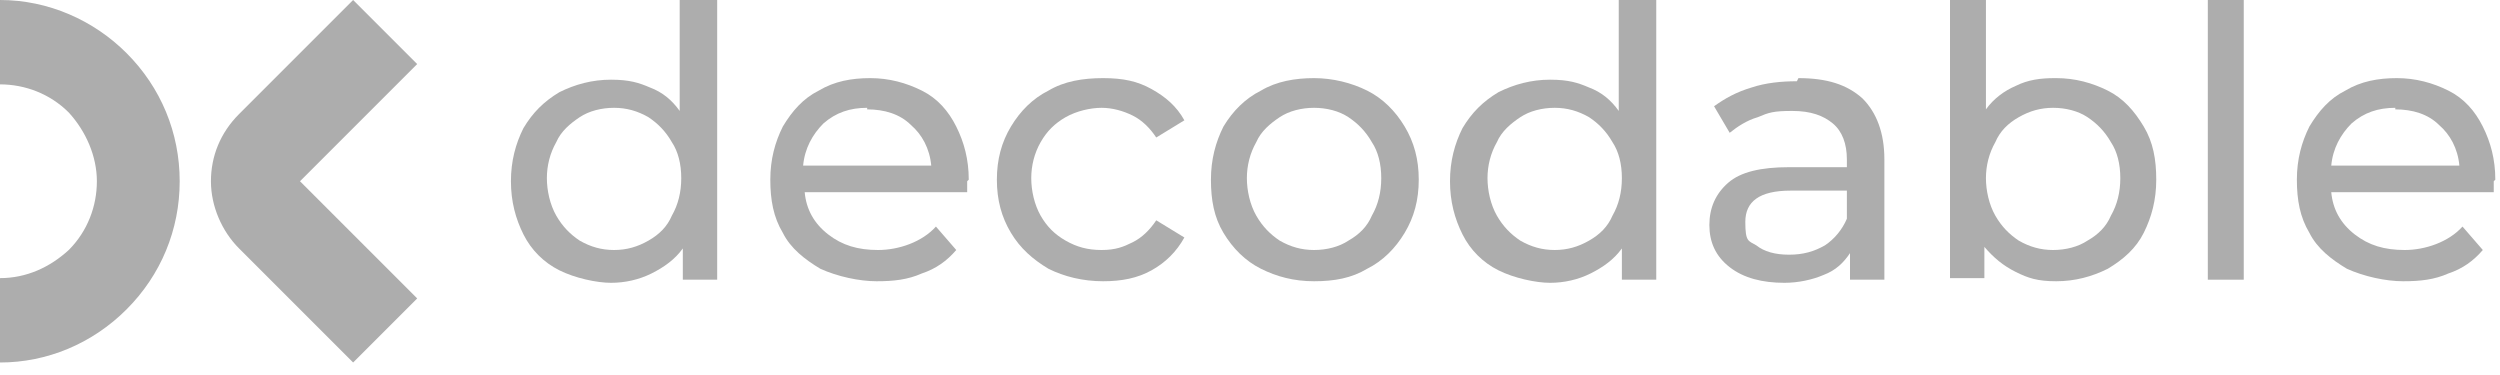 <?xml version="1.0" encoding="UTF-8"?>
<svg id="Layer_1" data-name="Layer 1" xmlns="http://www.w3.org/2000/svg" version="1.1" viewBox="0 0 160 24">
  <defs>
    <style>
      .cls-1 {
        fill: #adadad;
        stroke-width: 0px;
      }
    </style>
  </defs>
  <path class="cls-1" d="M0,23.2v-5.4c1.7,0,3.2-.7,4.4-1.8,1.2-1.2,1.8-2.8,1.8-4.4s-.7-3.2-1.8-4.4c-1.2-1.2-2.8-1.8-4.4-1.8V0c3.1,0,6,1.3,8.1,3.4,2.2,2.2,3.4,5.1,3.4,8.2s-1.2,6-3.4,8.2c-2.2,2.2-5.1,3.4-8.1,3.4Z"/>
  <path class="cls-1" d="M22.6,23.2l-7.3-7.3c-1.1-1.1-1.8-2.7-1.8-4.3s.6-3.1,1.8-4.3L22.6,0l4.1,4.1-7.5,7.5,7.5,7.5-4.1,4.1Z"/>
  <path class="cls-1" d="M45.9,0v17.9h-2.2v-2c-.5.7-1.2,1.2-2,1.6-.8.4-1.7.6-2.6.6s-2.3-.3-3.3-.8c-1-.5-1.8-1.3-2.3-2.3-.5-1-.8-2.1-.8-3.4s.3-2.4.8-3.4c.6-1,1.3-1.7,2.3-2.3,1-.5,2.1-.8,3.3-.8s1.8.2,2.5.5c.8.3,1.4.8,1.9,1.5V0h2.3ZM39.3,16c.8,0,1.5-.2,2.2-.6.7-.4,1.2-.9,1.5-1.6.4-.7.6-1.5.6-2.4s-.2-1.7-.6-2.3c-.4-.7-.9-1.2-1.5-1.6-.7-.4-1.4-.6-2.2-.6s-1.6.2-2.2.6c-.6.4-1.2.9-1.5,1.6-.4.7-.6,1.5-.6,2.3s.2,1.7.6,2.4c.4.7.9,1.2,1.5,1.6.7.4,1.4.6,2.2.6Z"/>
  <path class="cls-1" d="M61.9,11.6c0,.2,0,.4,0,.7h-10.4c.1,1.1.6,2,1.5,2.7.9.7,1.9,1,3.2,1s2.8-.5,3.7-1.5l1.3,1.5c-.6.7-1.3,1.2-2.2,1.5-.9.4-1.8.5-2.9.5s-2.5-.3-3.6-.8c-1-.6-1.9-1.3-2.4-2.3-.6-1-.8-2.1-.8-3.4s.3-2.4.8-3.4c.6-1,1.3-1.8,2.3-2.3,1-.6,2.1-.8,3.3-.8s2.3.3,3.3.8c1,.5,1.7,1.3,2.2,2.3.5,1,.8,2.1.8,3.4ZM55.5,6.9c-1.1,0-2,.3-2.8,1-.7.7-1.2,1.6-1.3,2.7h8.2c-.1-1.1-.6-2-1.3-2.6-.7-.7-1.7-1-2.8-1Z"/>
  <path class="cls-1" d="M70.6,18c-1.3,0-2.5-.3-3.5-.8-1-.6-1.8-1.3-2.4-2.3-.6-1-.9-2.1-.9-3.4s.3-2.4.9-3.4c.6-1,1.4-1.8,2.4-2.3,1-.6,2.2-.8,3.5-.8s2.2.2,3.1.7c.9.5,1.6,1.1,2.1,2l-1.8,1.1c-.4-.6-.9-1.1-1.5-1.4-.6-.3-1.3-.5-2-.5s-1.6.2-2.3.6c-.7.4-1.2.9-1.6,1.6-.4.7-.6,1.5-.6,2.3s.2,1.7.6,2.4c.4.7.9,1.2,1.6,1.6.7.4,1.4.6,2.3.6s1.4-.2,2-.5c.6-.3,1.1-.8,1.5-1.4l1.8,1.1c-.5.9-1.2,1.6-2.1,2.1-.9.5-1.9.7-3.1.7Z"/>
  <path class="cls-1" d="M84.1,18c-1.3,0-2.4-.3-3.4-.8s-1.8-1.3-2.4-2.3c-.6-1-.8-2.1-.8-3.4s.3-2.4.8-3.4c.6-1,1.4-1.8,2.4-2.3,1-.6,2.2-.8,3.4-.8s2.4.3,3.4.8c1,.5,1.8,1.3,2.4,2.3.6,1,.9,2.1.9,3.4s-.3,2.4-.9,3.4c-.6,1-1.4,1.8-2.4,2.3-1,.6-2.1.8-3.4.8ZM84.1,16c.8,0,1.6-.2,2.2-.6.7-.4,1.2-.9,1.5-1.6.4-.7.6-1.5.6-2.4s-.2-1.7-.6-2.3c-.4-.7-.9-1.2-1.5-1.6-.6-.4-1.4-.6-2.2-.6s-1.6.2-2.2.6c-.6.4-1.2.9-1.5,1.6-.4.7-.6,1.5-.6,2.3s.2,1.7.6,2.4c.4.7.9,1.2,1.5,1.6.7.4,1.4.6,2.2.6Z"/>
  <path class="cls-1" d="M106,0v17.9h-2.2v-2c-.5.7-1.2,1.2-2,1.6-.8.4-1.7.6-2.6.6s-2.3-.3-3.3-.8c-1-.5-1.8-1.3-2.3-2.3-.5-1-.8-2.1-.8-3.4s.3-2.4.8-3.4c.6-1,1.3-1.7,2.3-2.3,1-.5,2.1-.8,3.3-.8s1.8.2,2.5.5c.8.3,1.4.8,1.9,1.5V0h2.3ZM99.5,16c.8,0,1.5-.2,2.2-.6.7-.4,1.2-.9,1.5-1.6.4-.7.6-1.5.6-2.4s-.2-1.7-.6-2.3c-.4-.7-.9-1.2-1.5-1.6-.7-.4-1.4-.6-2.2-.6s-1.6.2-2.2.6c-.6.4-1.2.9-1.5,1.6-.4.7-.6,1.5-.6,2.3s.2,1.7.6,2.4c.4.7.9,1.2,1.5,1.6.7.4,1.4.6,2.2.6Z"/>
  <path class="cls-1" d="M115.1,5c1.8,0,3.1.4,4.1,1.3.9.9,1.4,2.2,1.4,3.9v7.7h-2.2v-1.7c-.4.6-.9,1.1-1.7,1.4-.7.3-1.6.5-2.5.5-1.4,0-2.6-.3-3.5-1-.9-.7-1.3-1.6-1.3-2.7s.4-2,1.2-2.7c.8-.7,2.1-1,3.9-1h3.7v-.5c0-1-.3-1.8-.9-2.3-.6-.5-1.4-.8-2.6-.8s-1.5.1-2.2.4c-.7.2-1.3.6-1.8,1l-1-1.7c.7-.5,1.4-.9,2.4-1.2.9-.3,1.9-.4,2.9-.4ZM114.5,16.3c.9,0,1.6-.2,2.3-.6.6-.4,1.1-1,1.4-1.7v-1.8h-3.6c-2,0-2.9.7-2.9,2s.2,1.2.7,1.5c.5.4,1.2.6,2.1.6Z"/>
  <path class="cls-1" d="M131.6,5c1.2,0,2.3.3,3.3.8,1,.5,1.7,1.3,2.3,2.3.6,1,.8,2.1.8,3.4s-.3,2.4-.8,3.4c-.5,1-1.3,1.7-2.3,2.3-1,.5-2.1.8-3.3.8s-1.8-.2-2.6-.6c-.8-.4-1.4-.9-2-1.6v2h-2.2V0h2.3v7c.5-.7,1.2-1.2,1.9-1.5.8-.4,1.6-.5,2.5-.5ZM131.4,16c.8,0,1.6-.2,2.2-.6.7-.4,1.2-.9,1.5-1.6.4-.7.6-1.5.6-2.4s-.2-1.7-.6-2.3c-.4-.7-.9-1.2-1.5-1.6-.6-.4-1.4-.6-2.2-.6s-1.5.2-2.2.6c-.7.4-1.2.9-1.5,1.6-.4.7-.6,1.5-.6,2.3s.2,1.7.6,2.4c.4.7.9,1.2,1.5,1.6.7.4,1.4.6,2.2.6Z"/>
  <path class="cls-1" d="M141.3,0h2.3v17.9h-2.3V0Z"/>
  <path class="cls-1" d="M159.6,11.6c0,.2,0,.4,0,.7h-10.4c.1,1.1.6,2,1.5,2.7.9.7,1.9,1,3.2,1s2.8-.5,3.7-1.5l1.3,1.5c-.6.7-1.3,1.2-2.2,1.5-.9.4-1.8.5-2.9.5s-2.5-.3-3.6-.8c-1-.6-1.9-1.3-2.4-2.3-.6-1-.8-2.1-.8-3.4s.3-2.4.8-3.4c.6-1,1.3-1.8,2.3-2.3,1-.6,2.1-.8,3.3-.8s2.3.3,3.3.8c1,.5,1.7,1.3,2.2,2.3.5,1,.8,2.1.8,3.4ZM153.3,6.9c-1.1,0-2,.3-2.8,1-.7.7-1.2,1.6-1.3,2.7h8.2c-.1-1.1-.6-2-1.3-2.6-.7-.7-1.7-1-2.8-1Z"/>
</svg>